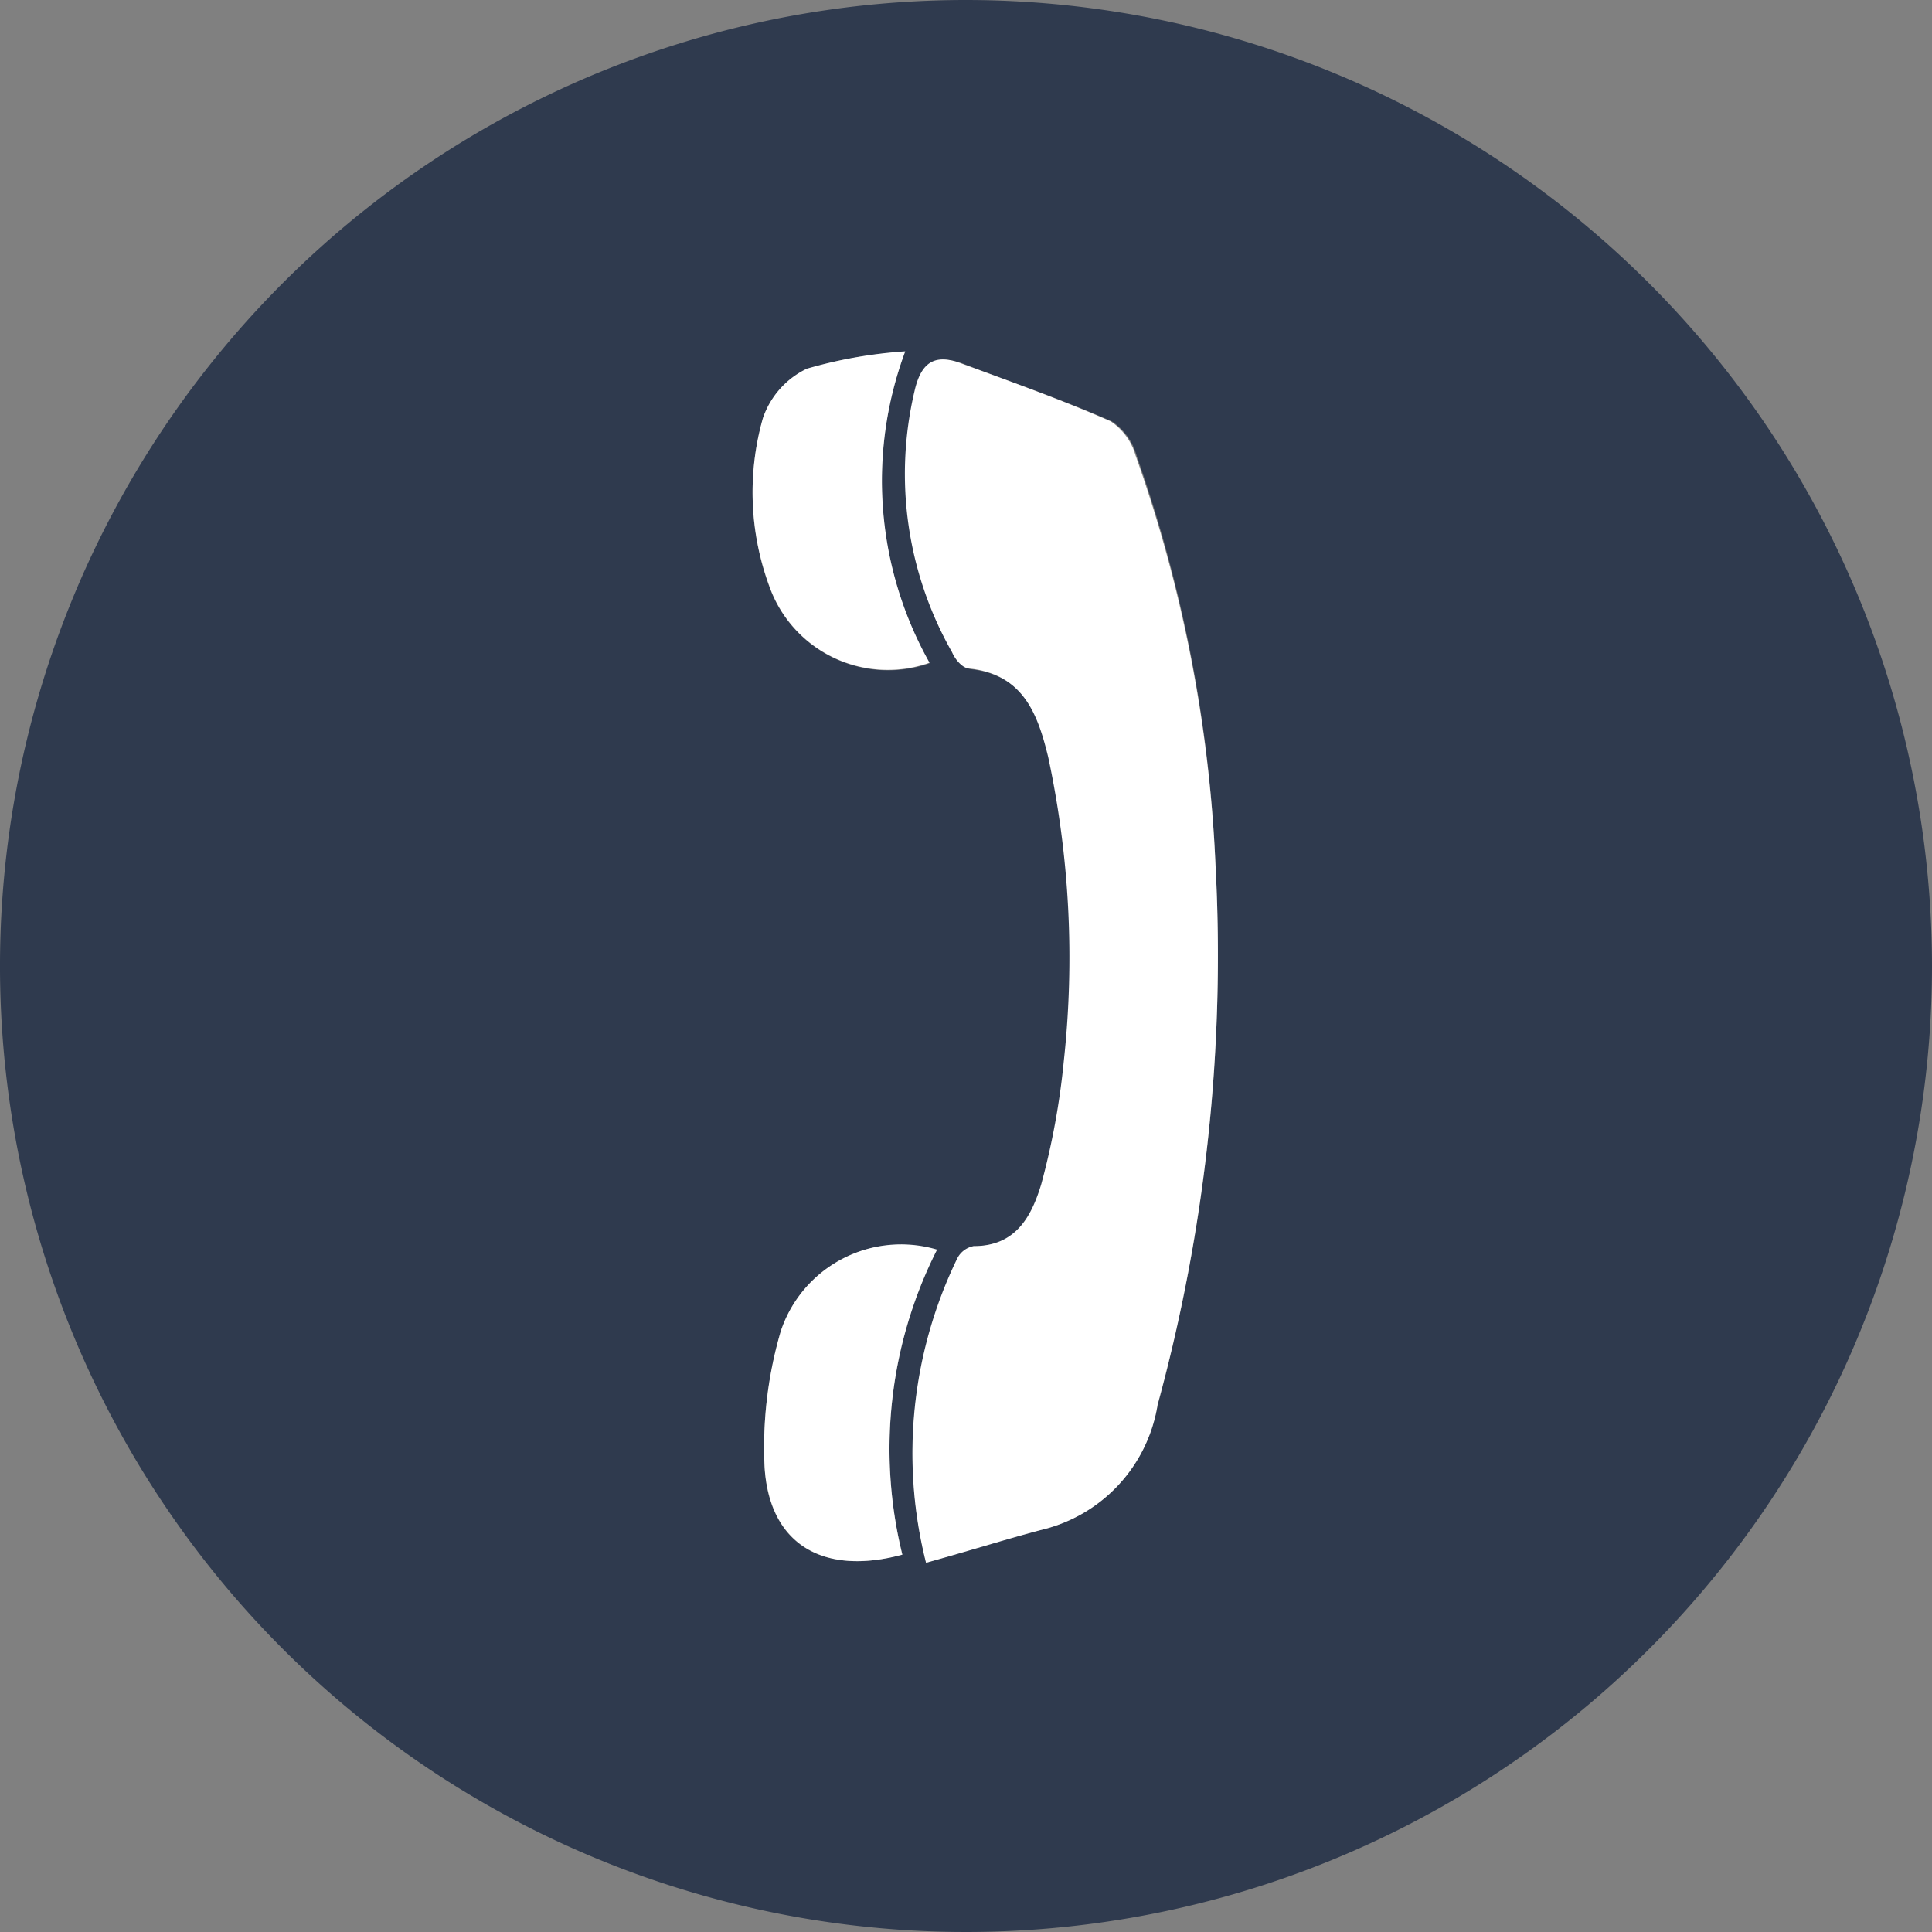 <svg xmlns="http://www.w3.org/2000/svg" viewBox="0 0 33.38 33.38"><rect x="0" y="0" width="33.38" height="33.38" fill="#808080" stroke="none"/><defs><style>.cls-1{fill:#2f3a4e;}.cls-2{fill:#fff;}</style></defs><g id="Calque_2" data-name="Calque 2"><g id="Calque_1-2" data-name="Calque 1"><g id="Groupe_6536" data-name="Groupe 6536"><path id="Tracé_2582" data-name="Tracé 2582" class="cls-1" d="M33.38,16.7A16.69,16.69,0,1,1,16.7,0,16.7,16.7,0,0,1,33.38,16.7ZM16,27c.7-.2,1.33-.4,2-.57a2.67,2.67,0,0,0,2-2.15,29.46,29.46,0,0,0,1-9.34,24.27,24.27,0,0,0-1.36-7.06,1.05,1.05,0,0,0-.43-.6c-.84-.37-1.72-.67-2.58-1-.47-.17-.7,0-.81.49a6.27,6.27,0,0,0,.64,4.51c.07.11.2.26.3.28.94.1,1.19.8,1.37,1.53a17.15,17.15,0,0,1,.27,5.25A12.57,12.57,0,0,1,18,20.46c-.15.57-.44,1.08-1.17,1.07a.44.44,0,0,0-.28.22A7.68,7.68,0,0,0,16,27ZM15.64,6.08a7,7,0,0,0-1.7.3,1.48,1.48,0,0,0-.76.85,4.71,4.71,0,0,0,.11,2.9,2.18,2.18,0,0,0,2.77,1.33,6.41,6.41,0,0,1-.42-5.39Zm.55,15.52a2.18,2.18,0,0,0-2.7,1.4,7.15,7.15,0,0,0-.28,2.35c.08,1.33,1,1.88,2.38,1.51a7.63,7.63,0,0,1,.6-5.27Z"/><g id="Groupe_6534" data-name="Groupe 6534"><path id="Tracé_2586" data-name="Tracé 2586" class="cls-2" d="M16,27a7.71,7.71,0,0,1,.54-5.26.4.4,0,0,1,.28-.21c.73,0,1-.51,1.17-1.07a12.87,12.87,0,0,0,.39-2.13,16.55,16.55,0,0,0-.27-5.25c-.18-.74-.43-1.43-1.36-1.53-.12,0-.25-.16-.3-.28a6.23,6.23,0,0,1-.65-4.51c.11-.49.34-.66.81-.48.87.32,1.74.63,2.58,1a1.06,1.06,0,0,1,.43.59A24.27,24.27,0,0,1,21,14.93a29.42,29.42,0,0,1-1,9.34,2.65,2.65,0,0,1-2,2.16C17.36,26.6,16.73,26.8,16,27Z"/><path id="Tracé_2587" data-name="Tracé 2587" class="cls-2" d="M15.64,6.07a6.42,6.42,0,0,0,.42,5.38,2.17,2.17,0,0,1-2.77-1.33,4.68,4.68,0,0,1-.11-2.89,1.47,1.47,0,0,1,.76-.86A8.07,8.07,0,0,1,15.64,6.07Z"/><path id="Tracé_2588" data-name="Tracé 2588" class="cls-2" d="M16.19,21.59a7.63,7.63,0,0,0-.6,5.27c-1.37.37-2.3-.18-2.38-1.52A7.12,7.12,0,0,1,13.49,23,2.19,2.19,0,0,1,16.19,21.59Z"/></g></g></g></g></svg>
